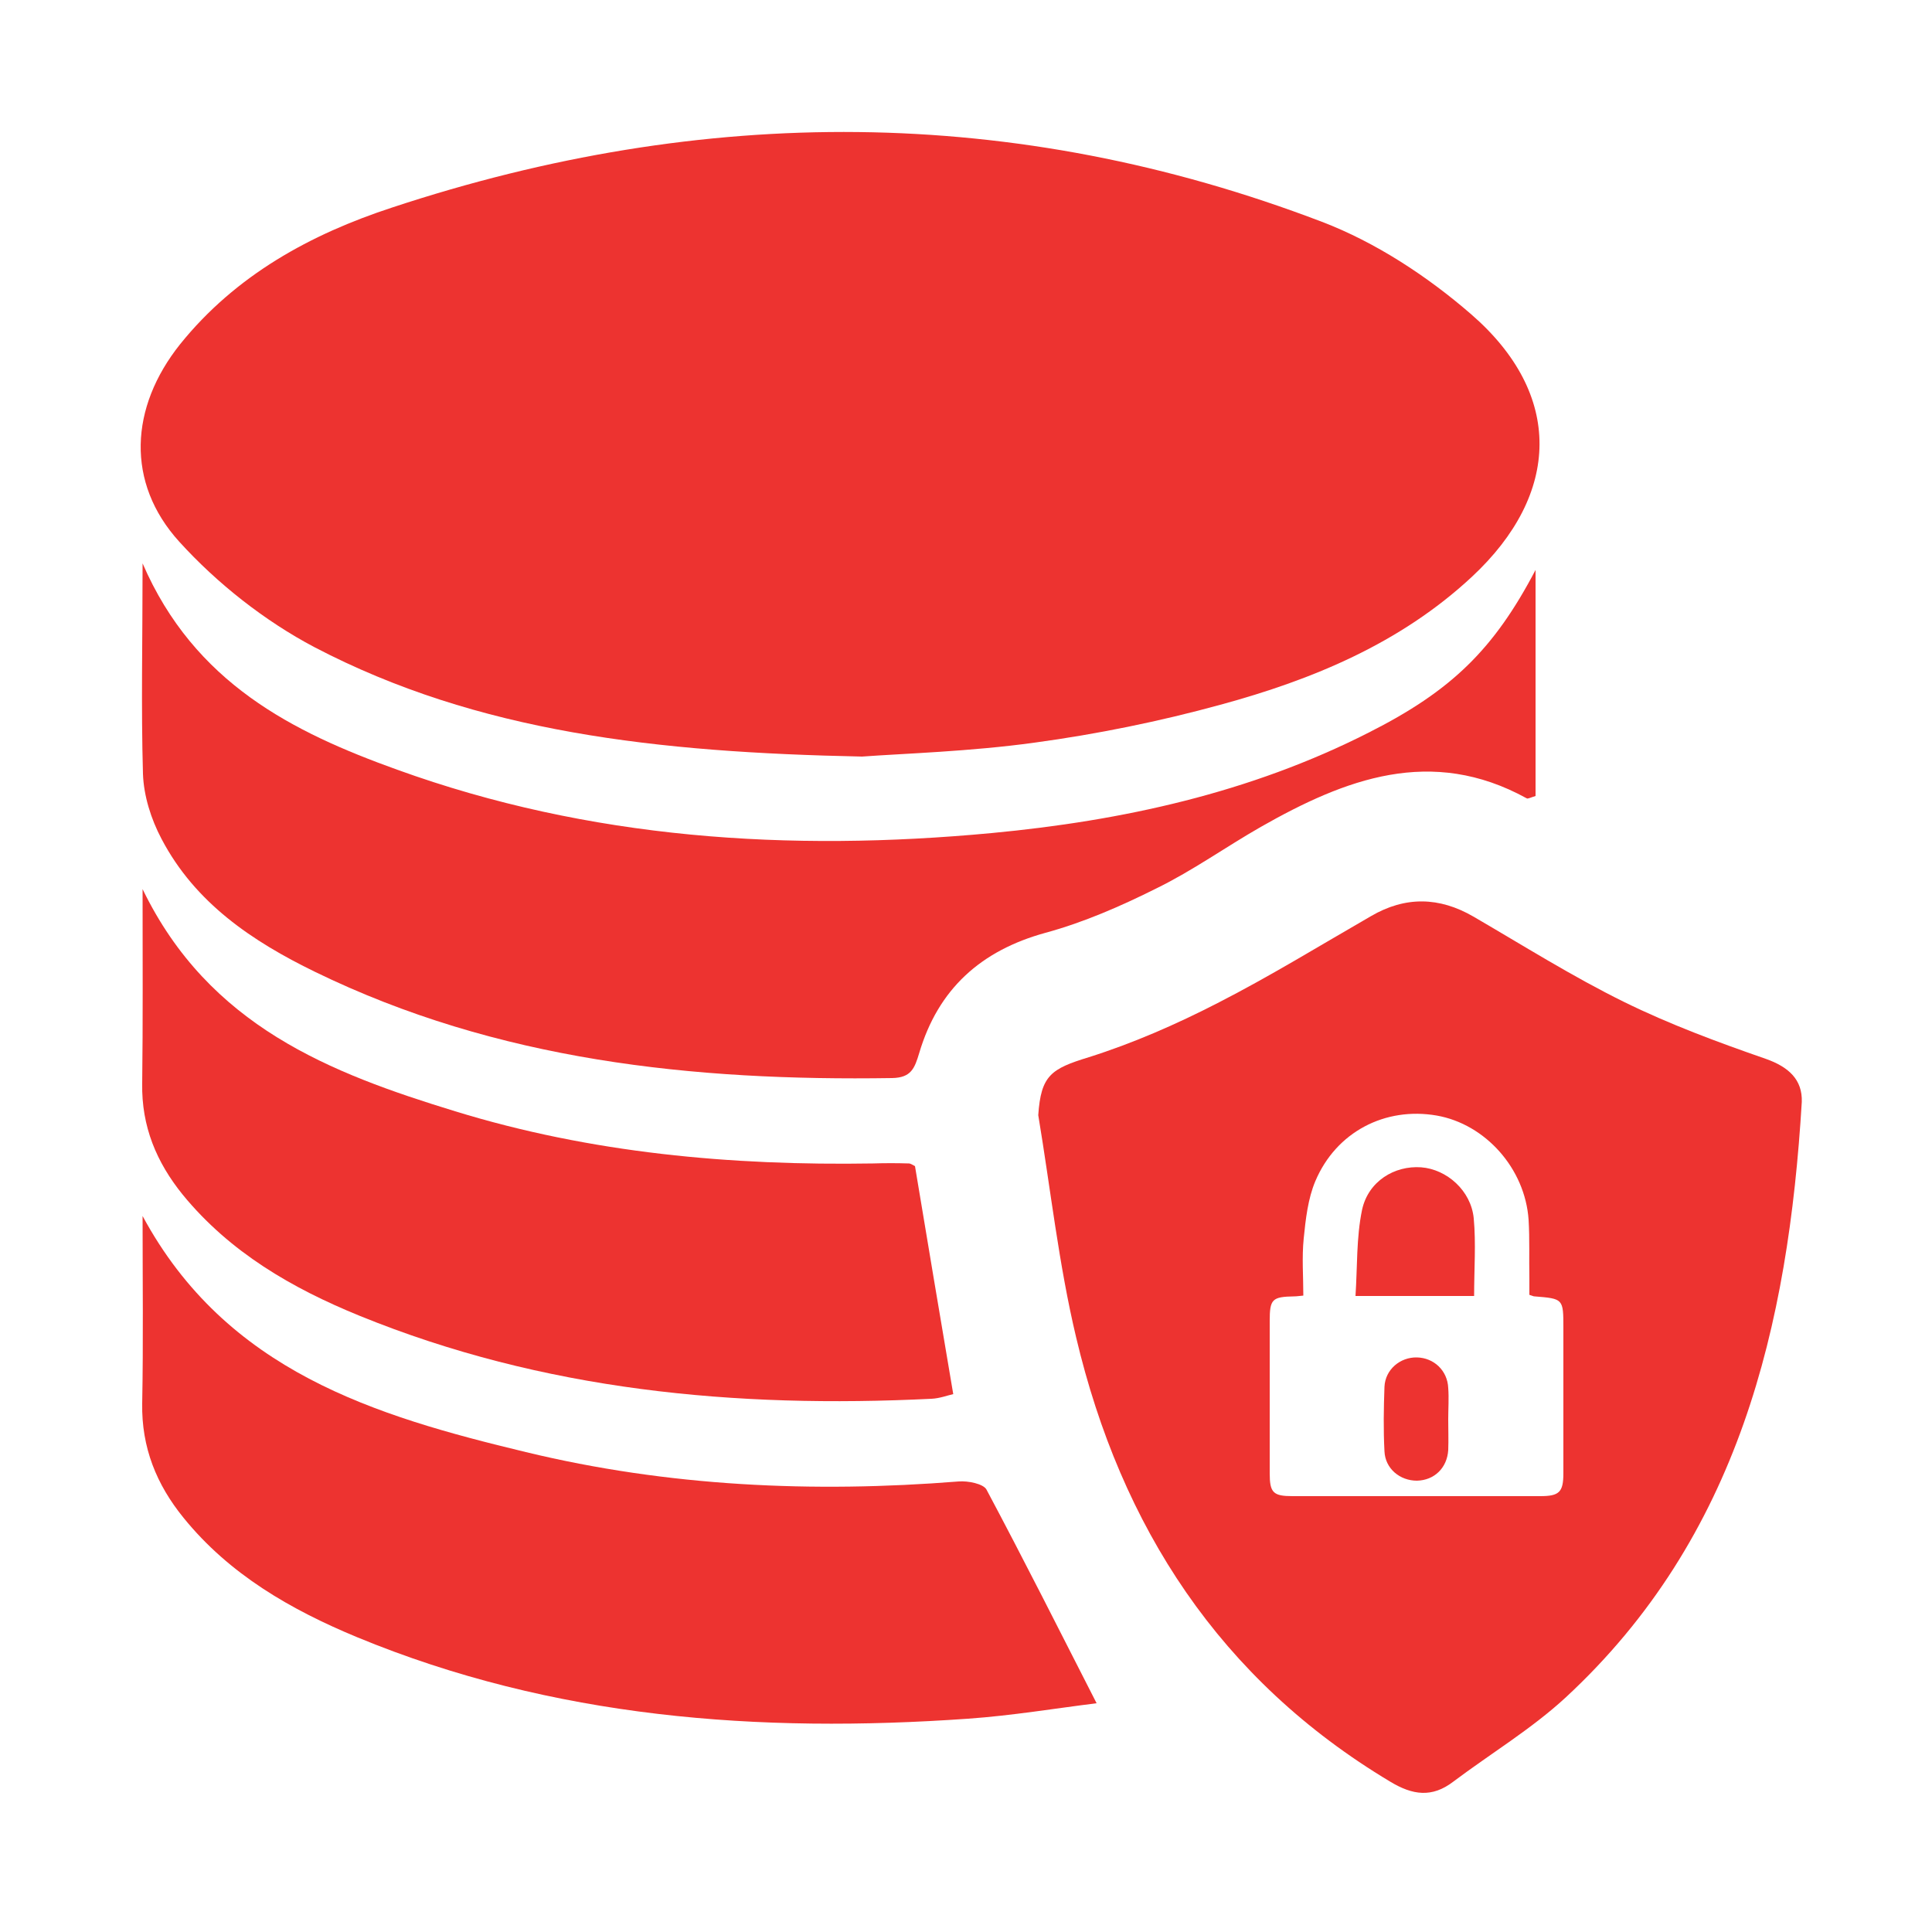 <?xml version="1.0" encoding="UTF-8"?>
<!-- Generator: Adobe Illustrator 27.2.0, SVG Export Plug-In . SVG Version: 6.00 Build 0)  -->
<svg xmlns="http://www.w3.org/2000/svg" xmlns:xlink="http://www.w3.org/1999/xlink" version="1.1" id="Layer_1" x="0px" y="0px" viewBox="0 0 500 500" style="enable-background:new 0 0 500 500;" xml:space="preserve">
<style type="text/css">
	.st0{fill:#ED3330;}
</style>
<g>
	<path class="st0" d="M223.1,195.8c-53-1.1-99.4-6.2-141.7-28.3c-12.9-6.8-25.2-16.5-35-27.3c-13.9-15.3-12.8-34.8,0.2-51.1   C61,71.2,80.4,60.6,101.5,53.7c80.5-26.6,161-26.7,240.6,3.7c13.9,5.3,27.3,14.1,38.6,23.9c23.9,20.7,23.3,46.5,0.2,68   c-18.5,17.2-41.2,26.6-65.1,33.1c-15.7,4.3-31.9,7.6-48.1,9.8C251,194.5,234,195,223.1,195.8z"></path>
	<path class="st0" d="M36.9,145.8c13.4,31,38.9,43.7,65.9,53.4c49.8,18,101.4,21.3,153.8,16.4c33.9-3.2,66.9-10.4,97.6-26   c21.4-10.8,32.4-21.5,43.2-42.1c0,20,0,39.4,0,58.5c-1.3,0.4-2,0.8-2.3,0.6c-24.7-13.6-47-5-68.8,7.4c-9.1,5.2-17.6,11.3-27,15.9   c-9.2,4.6-18.8,8.8-28.7,11.5c-16.8,4.6-27.8,14.6-32.7,31.1c-1.2,4-2.1,6.4-7,6.5c-51.6,0.8-102.2-4.5-149.4-27.5   c-16.2-7.9-31-17.8-39.7-34.4c-2.7-5.1-4.6-11.1-4.8-16.8C36.5,183,36.9,165.5,36.9,145.8z"></path>
	<path class="st0" d="M283.8,440.8c-10.5,1.3-21.9,3.2-33.3,4c-54.1,3.8-107.3-0.1-158.1-21.1c-17.1-7.1-33-16.2-44.9-30.9   c-7-8.6-10.9-18.2-10.7-29.6c0.3-15.8,0.1-31.6,0.1-48.5c21.7,40.2,60.1,51.7,99.2,61.1c36.8,8.9,74.3,10.6,112,7.6   c2.4-0.2,6.4,0.6,7.2,2.1C265,403.7,274.2,422,283.8,440.8z"></path>
	<path class="st0" d="M36.9,230.1c17.2,35.5,48.6,47.6,80.9,57.5c35.1,10.8,71.4,14.1,108.1,13.5c3.1-0.1,6.2-0.1,9.3,0   c0.5,0,1,0.4,1.6,0.7c3.2,19.4,6.5,38.8,9.9,59c-1.4,0.3-3.5,1.1-5.6,1.2c-50.8,2.5-100.5-2.1-148.1-21.5   c-17.4-7.1-33.5-16.4-45.7-31.3c-6.8-8.4-10.7-17.7-10.5-28.8C37,264.3,36.9,248.3,36.9,230.1z"></path>
	<g>
		<path class="st0" d="M367.8,302.1c-6.9-0.5-13.7,3.6-15.3,11c-1.5,7.2-1.2,14.8-1.7,22.3c10.8,0,20.6,0,30.7,0    c0-6.9,0.5-13.6-0.1-20.1C380.7,308.1,374.4,302.6,367.8,302.1z"></path>
		<path class="st0" d="M374.8,359.2c-0.2-4.5-3.7-7.8-8.1-7.9c-4.3-0.1-8.2,3.1-8.4,7.6c-0.2,5.5-0.3,11.1,0,16.7    c0.2,4.5,4,7.6,8.4,7.6c4.5-0.1,7.8-3.3,8.1-7.9c0.1-2.7,0-5.3,0-8C374.8,364.6,375,361.9,374.8,359.2z"></path>
		<path class="st0" d="M456.9,274c-12.4-4.3-24.8-8.9-36.6-14.7c-13.4-6.6-26.1-14.6-39-22.1c-8.8-5.1-17.6-5.3-26.5-0.1    c-13.2,7.6-26.2,15.6-39.7,22.5c-10.7,5.5-21.9,10.4-33.3,14c-9.8,3-12.4,4.7-13.1,15c3.2,19.2,5.3,38.6,9.8,57.5    c11.6,49,37.2,88.6,81.3,115c5.8,3.5,10.8,4.2,16.3,0c9.7-7.3,20.2-13.6,29.1-21.8c44.8-41.5,57.6-96.1,61.1-154.1    C466.5,279.4,462.9,276.1,456.9,274z M404.6,381.3c0,4.9-1.1,5.9-6,5.9c-21.4,0-42.7,0-64.1,0c-5,0-5.9-0.9-5.9-5.9    c0-13.1,0-26.2,0-39.4c0-5.7,0.6-6.3,6.4-6.4c0.6,0,1.1-0.1,2.3-0.2c0-5-0.4-9.9,0.1-14.8c0.5-5,1.1-10.3,3-14.8    c5.4-12.8,18.1-19.3,31.4-17c12.6,2.2,22.9,13.7,23.8,27c0.3,5,0.1,10,0.2,15c0,1.5,0,3,0,4.4c0.7,0.2,1,0.4,1.3,0.4    c7.5,0.6,7.5,0.6,7.5,8.2C404.6,356.2,404.6,368.7,404.6,381.3z"></path>
	</g>
</g>
</svg>
